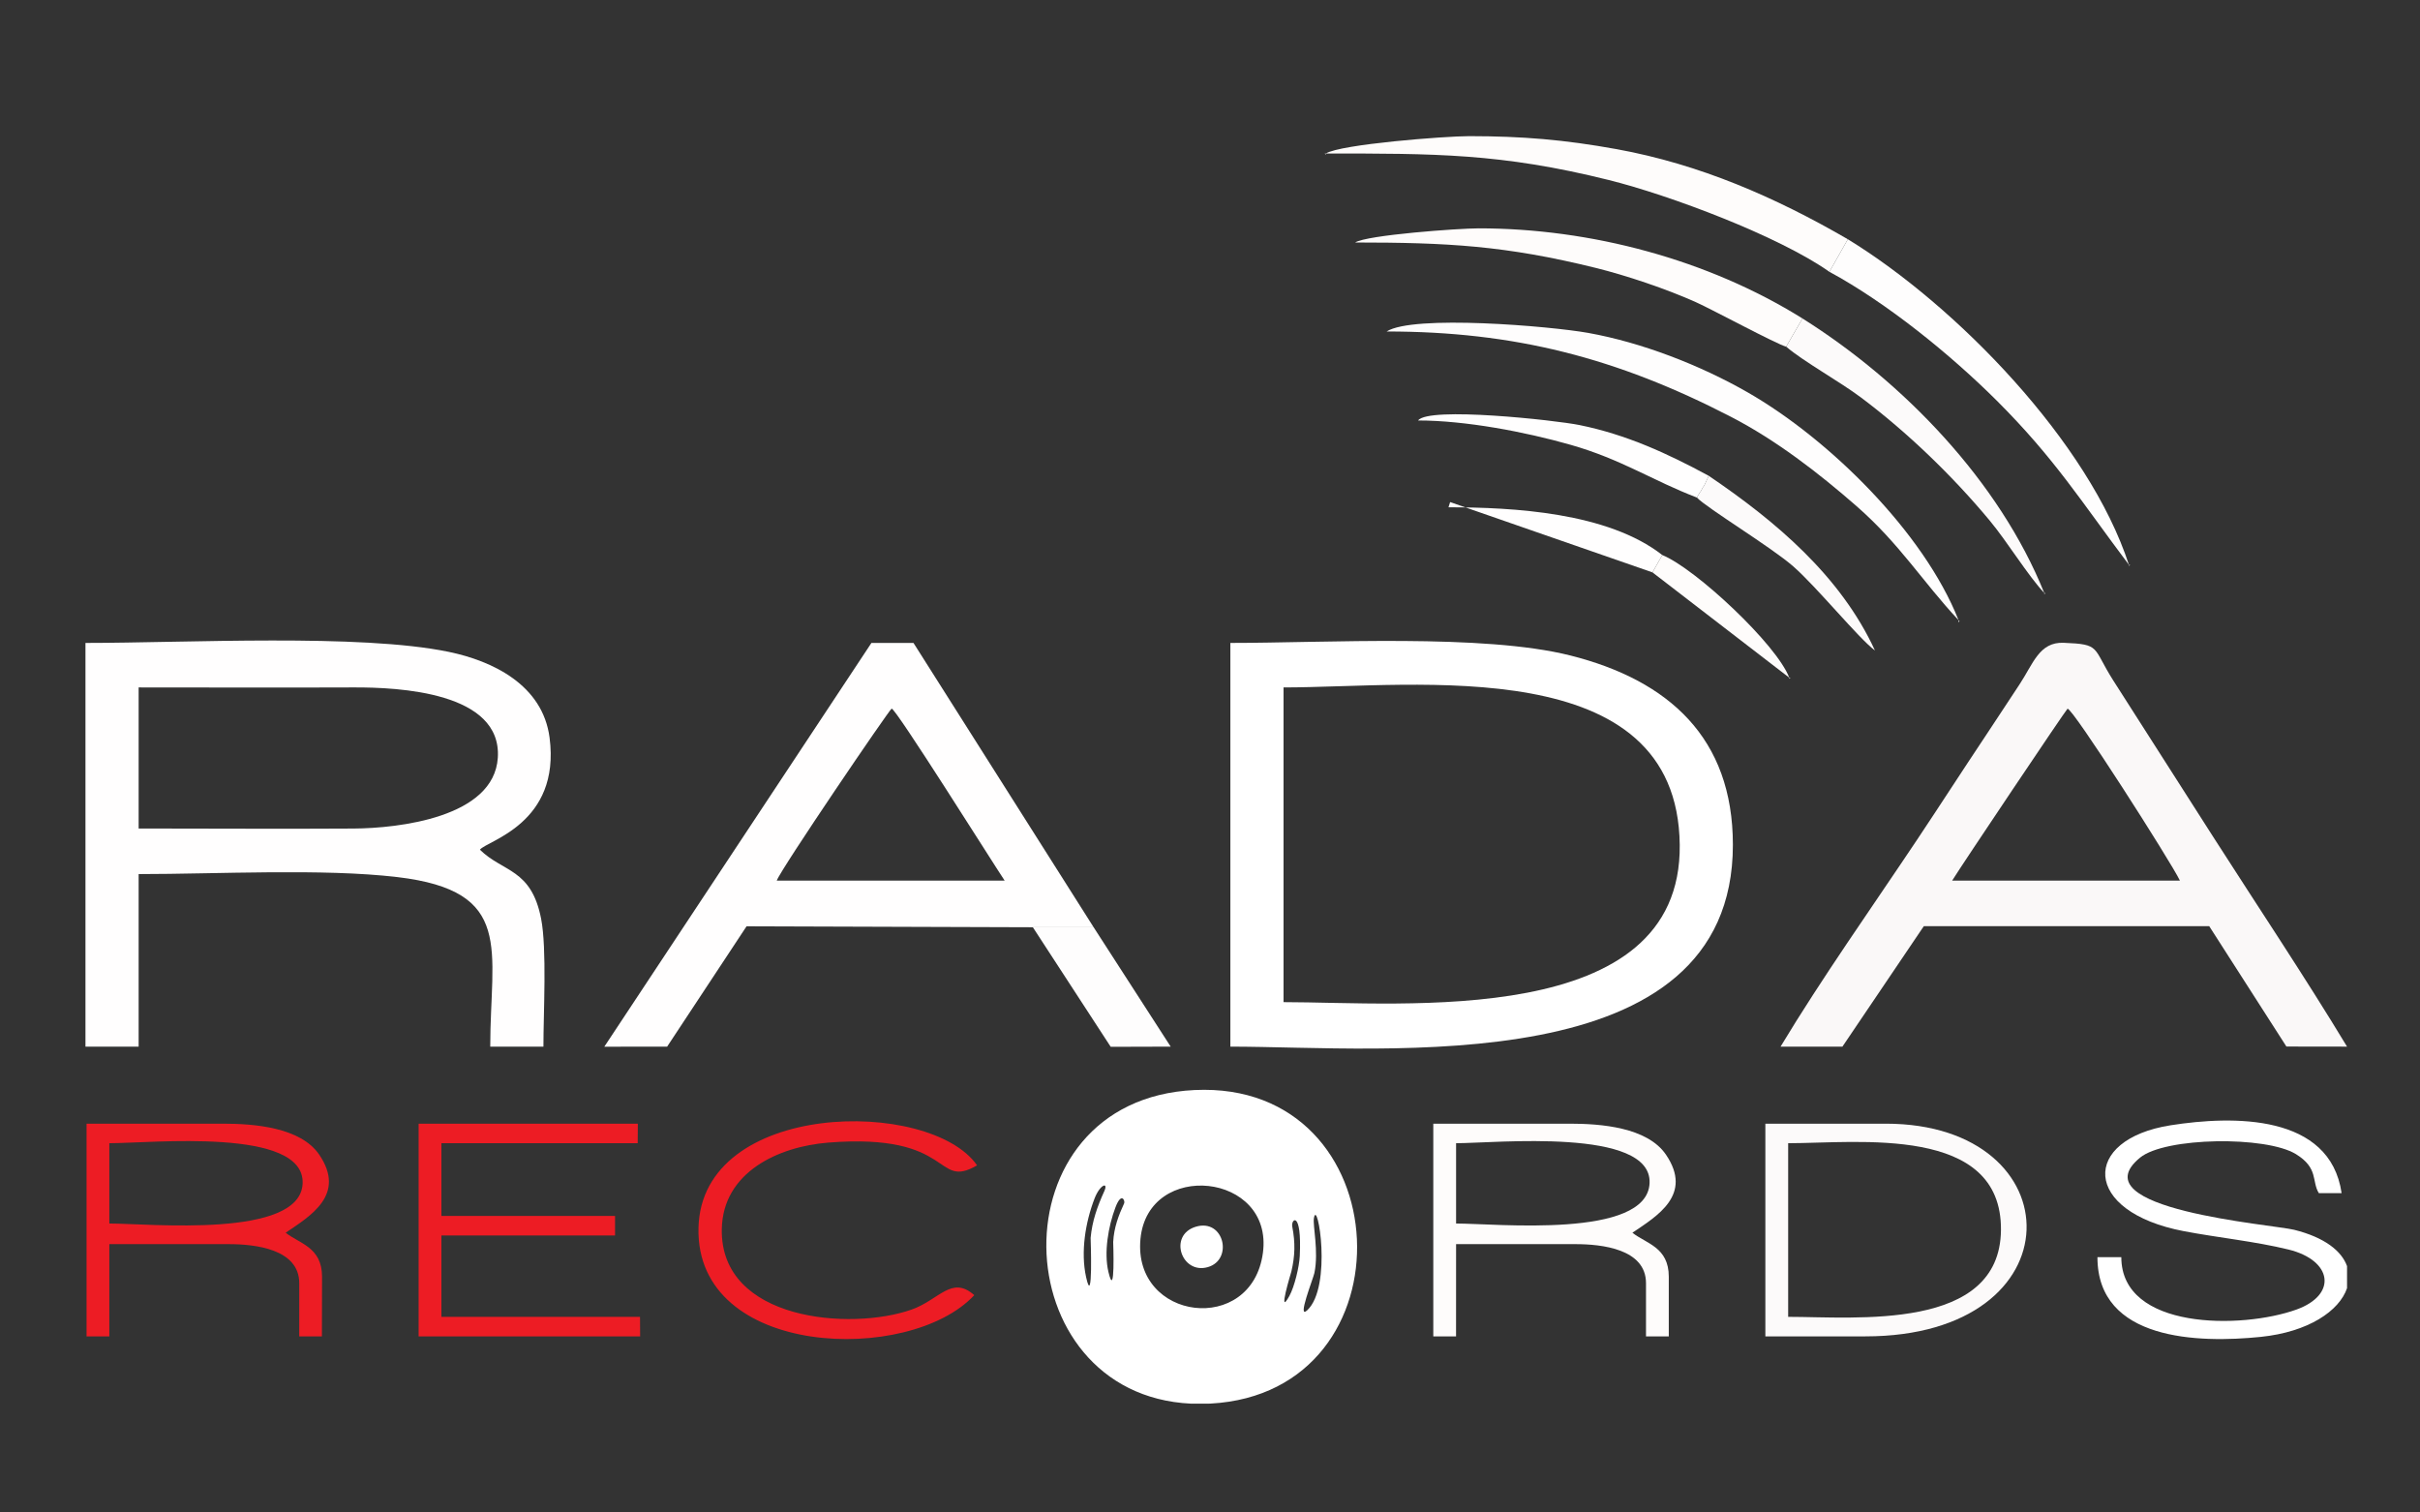 <?xml version="1.0" encoding="UTF-8"?> <!-- Creator: CorelDRAW 2020 (64-Bit) --> <svg xmlns="http://www.w3.org/2000/svg" xmlns:xlink="http://www.w3.org/1999/xlink" xmlns:xodm="http://www.corel.com/coreldraw/odm/2003" xml:space="preserve" width="32mm" height="20mm" version="1.1" style="shape-rendering:geometricPrecision; text-rendering:geometricPrecision; image-rendering:optimizeQuality; fill-rule:evenodd; clip-rule:evenodd" viewBox="0 0 3200 2000"><rect x="0" y="0" width="3200" height="2000" fill="#333333" stroke="none"/> <defs> <style type="text/css"> <![CDATA[ .fil3 {fill:#ED1C24} .fil2 {fill:#FAF8F8} .fil5 {fill:#FCFAFA} .fil4 {fill:#FEFCFB} .fil7 {fill:#FEFDFC} .fil6 {fill:#FEFDFD} .fil0 {fill:#FFFEFE} .fil1 {fill:white} ]]> </style> </defs> <g id="Capa_x0020_1">  <path class="fil0" d="M183.33 1095.56l0 -186.55c94.69,0 189.45,0.37 284.14,-0.01 59.63,-0.25 196.49,6.13 190.79,93.1 -5.17,78.86 -131.14,93.13 -190.75,93.51 -94.63,0.61 -189.52,-0.05 -284.18,-0.05zm-70.32 288.43l0 -533.82c134.15,0 363,-12.5 480.4,11.81 57.81,11.97 124.22,43.53 133.31,113.5 14.78,113.72 -82.81,136.05 -92.13,148.1 30.53,30.03 67.89,24.64 80.93,91.27 7.77,39.67 3.06,124.74 3.06,169.14l-70.32 0c0,-128.68 32.96,-205.84 -123.05,-224.22 -98.41,-11.59 -238.35,-3.94 -341.88,-3.94l0 228.16 -70.32 0z"></path> <path class="fil1" d="M1697.24 1325.15l0 -416.14c175.48,0 521,-48.15 523.9,208.14 2.77,244.15 -366.1,208 -523.9,208zm-70.31 58.84c205.13,0 664.49,47.75 664.49,-266.88 -0.01,-141.34 -84.84,-217.53 -214.76,-250.3 -115.22,-29.06 -323.74,-16.64 -449.73,-16.64l0 533.82z"></path> <path class="fil1" d="M1669.97 1656.64c-14.63,109.71 -172.18,90.1 -161.92,-18.4 9.92,-104.93 176.09,-87.78 161.92,18.4zm-72.49 199.46l-22.47 0c-249.43,-11.74 -262.54,-401.94 4.56,-414.71 273.64,-13.08 291.8,400 21.14,414.61 -1.09,0.06 -2.15,0.06 -3.23,0.1zm111.29 -234.23c-1.94,-10.09 12.87,-22.42 9.94,39.02 -0.67,14 -6.98,40.51 -13.74,52.76 -16.41,29.78 2.46,-31.53 2.63,-32.3 4.82,-20.78 5.33,-37.87 1.17,-59.48zm28.65 -11.15c4.62,-27.71 24.72,90.61 -8.94,121.98 -13.95,13 8.13,-42.3 9.61,-49.57 5.85,-28.9 -2.39,-62.09 -0.67,-72.41zm-250.91 -19.6c-7.38,15.88 -13.56,32.24 -14.52,51.21 -0.03,0.73 2.97,78.43 -6.29,39.65 -6.16,-25.8 -0.19,-60.48 9.32,-85.54 7.98,-21.01 12.93,-8.42 11.49,-5.32zm-26.27 -16.06c-9.34,20.64 -16.05,39.56 -18.09,61.83 -0.01,0.1 3.47,95.16 -6.04,51.66 -7.25,-33.15 -0.93,-72.28 11.27,-103.85 7.21,-18.66 18.56,-22.23 12.86,-9.64z"></path> <path class="fil2" d="M2882.54 1164.44l-301.17 0c12.26,-19.93 150.67,-226.25 152.51,-227.21 5.69,-2.97 136.76,202.34 148.66,227.21zm220.99 219.55l0 0 -80.18 -0.12 -102.07 -159.16 -377.4 0 -107.62 159.28 -81.8 0c54.51,-90.57 121.66,-185.39 180.83,-274.06 30.26,-45.35 59.83,-91.27 90.1,-136.63 15.15,-22.71 29.95,-45.58 45.06,-68.31 17.92,-26.95 25.99,-56.29 58.27,-55.01 49.84,1.99 37.6,5.63 65.59,49.68l132.59 207.5c58.5,91.37 120.67,184.29 176.63,276.83z"></path> <path class="fil0" d="M1328.45 1164.44l-297.05 0 -4.3 0c5.37,-15.18 148.91,-226.24 151.91,-227.39 4.68,-1.79 133.58,203.71 149.44,227.39zm37.31 61.69l80.36 0 -238.21 -375.96 -55.61 0 -353.21 533.92 83.08 -0.1 105.01 -159.11 378.58 1.25z"></path> <path class="fil3" d="M144.58 1617.89l0 -106.19c55.82,0 258.32,-21.3 255.6,53.06 -2.68,73.49 -203.58,53.13 -255.6,53.13zm-30.13 149.24l30.13 0 0 -121.97 157.85 0c34.72,0 93.27,6.34 93.27,51.66l0 70.31 29.96 0 0.18 -78.92c0,-39.25 -30.05,-43.68 -48.1,-58.15 32.74,-22.14 80.31,-50.28 44.4,-103.18 -24.74,-36.45 -86.95,-41.01 -126.88,-41.01 -60.27,0 -120.54,0 -180.81,0l0 281.26z"></path> <path class="fil4" d="M1925.4 1617.89l0 -106.19c51.13,0 258.95,-21.23 255.86,52.71 -3.09,74.08 -203.47,53.48 -255.86,53.48zm-30.13 149.24l30.09 0 0.04 -121.97 157.85 0c34.81,0 93.28,6.32 93.28,51.66l0 70.31 30.13 0 0 -78.92c0,-39.31 -30.1,-43.71 -48.1,-58.15 32.6,-22.05 80.41,-50.12 44.4,-103.18 -24.8,-36.53 -86.91,-41.01 -126.88,-41.01l-180.81 0 0 281.26z"></path> <path class="fil1" d="M2805.05 1662.38l-31.57 0c-0.07,110.59 133.79,113.82 215.92,105.42 63.09,-6.45 103.93,-34.39 114.13,-64.44l0 -29.11c-7.1,-19.96 -29.54,-38 -69.99,-48.07 -28.38,-7.06 -287.02,-27.14 -203.68,-95.41 33.12,-27.14 166.51,-28.97 206.12,-4.61 30.07,18.49 20.55,35.84 30.24,51.55l30.13 0c-15.31,-104.96 -143.45,-102.68 -226.05,-89.73 -118.4,18.58 -117.99,114.35 17.83,140.11 44.79,8.49 94.35,13.51 137.95,24.2 58.1,14.23 65.09,59.78 10.45,79.41 -72.33,25.99 -231.48,27.07 -231.48,-69.32z"></path> <path class="fil5" d="M2364.51 1741.3l0 -229.6c92.57,0 282.67,-24.71 281.39,114.8 -1.23,134.29 -192.13,114.8 -281.39,114.8zm-30.14 25.83l132.02 0c283.04,0 276.78,-281.26 27.27,-281.26l-159.29 0 0 281.26z"></path> <polygon class="fil3" points="553.55,1767.13 846.47,1767.13 846.29,1741.3 583.69,1741.3 583.69,1633.68 813.29,1633.68 813.29,1607.85 583.69,1607.85 583.69,1511.7 843.24,1511.7 843.42,1485.87 553.55,1485.87 "></polygon> <path class="fil4" d="M1753.2 202.99c143.25,0 231.82,-0.35 373.96,35.01 80.53,20.04 224.43,73.98 291.88,121.41l24.39 -43.05c-95.72,-55.54 -195.99,-99.23 -305.64,-119.12 -69.43,-12.59 -124.93,-17.16 -194.8,-17.21l-0.49 0c-31.82,0.02 -169.97,10.68 -189.3,22.96z"></path> <path class="fil6" d="M2589.8 820.04c-45.78,-116.11 -171.44,-239.61 -278.63,-301.1 -63.01,-36.15 -140.26,-66.04 -211.13,-78.74 -49.99,-8.96 -231.54,-24.37 -266.48,-1.87 168.65,0 304.25,34.74 455.39,112.87 59.53,30.78 115.71,74.11 166.01,118.11 57.45,50.27 86.67,99.18 134.84,150.73z"></path> <path class="fil3" d="M1288.27 1712.6c-29.92,-26.53 -46.45,6.27 -82.8,19.08 -80.29,28.29 -253.21,15.09 -251.03,-106.39 1.36,-75.47 75.04,-109.14 140.72,-114.39 167.72,-13.38 140.09,62.92 196.83,30.09 -62.15,-89.53 -364.36,-86.28 -368.37,82.6 -4.1,172.48 279.58,181 364.65,89.01z"></path> <path class="fil4" d="M2361.89 458.42l21.53 -37.31c-125.19,-78.11 -280.51,-119.15 -427.9,-119.16 -26.88,0 -148.29,8.78 -163.57,18.71 121.35,0 198.72,4.09 318.01,33.57 40.25,9.94 93.72,27.87 132.58,45.35 22.16,9.96 106.74,55.67 119.35,58.84z"></path> <path class="fil6" d="M2419.04 359.41c75.78,40.96 160.34,109.52 221.35,170.4 76.8,76.65 111.79,133.53 174.7,217.04 -52.69,-162.11 -228.03,-342.54 -371.66,-430.49l-24.39 43.05z"></path> <path class="fil5" d="M2361.89 458.42c22.97,19.67 70.43,45.85 98.97,67.24 61.43,46.07 121.35,103.97 170.18,162.73 23.34,28.09 50.15,72.25 72.13,95.77 -59.37,-147.67 -186.47,-279.3 -319.75,-363.05l-21.53 37.31z"></path> <polygon class="fil6" points="1446.12,1226.13 1365.76,1226.13 1468.7,1384.23 1548,1383.99 "></polygon> <path class="fil0" d="M2243.72 657.89l3.83 -6.46 1.65 -2.16 2.66 -5.02 1.65 -2.16 5.99 -12.91c-54.87,-29.73 -109.05,-54.55 -170.84,-67.11 -31.91,-6.48 -200.07,-24.81 -213.48,-6.07 62.07,0 141.08,14.89 201.71,32.2 67.52,19.27 107.8,47.06 166.83,69.69z"></path> <path class="fil5" d="M2253.51 642.09l-1.65 2.16 -2.66 5.02 -1.65 2.16 -3.83 6.46c13.42,14.05 98.39,65.58 127.41,90.95 31.29,27.36 86.48,95.2 108.18,111.38 -45.59,-99.04 -131.93,-171.49 -219.81,-231.04l-5.99 12.91z"></path> <path class="fil0" d="M2185.13 756.9l12.92 -22.96c-72.06,-56.42 -197.25,-63.14 -282.69,-63.14l2.17 -6.88 267.6 92.98z"></path> <path class="fil4" d="M2185.13 756.9l180.81 139.19c-16.4,-43.68 -123.92,-144.31 -167.89,-162.15l-12.92 22.96z"></path> <path class="fil1" d="M1581 1622.2c-36.31,11.16 -18.81,63.13 15.9,53.4 34.29,-9.61 21.73,-64.97 -15.9,-53.4z"></path> <path class="fil0" d="M2589.8 820.04l0 2.87c2.21,-2.95 1.69,-0.08 0,-2.87z"></path> <polygon class="fil6" points="2815.09,746.85 2815.09,748.29 2816.77,747.09 "></polygon> <polygon class="fil4" points="1753.2,202.99 1751.77,202.99 1752.96,204.67 "></polygon> <polygon class="fil5" points="2703.17,784.16 2703.17,785.6 2704.84,784.4 "></polygon> <polygon class="fil4" points="2365.94,896.09 2365.94,897.53 2367.62,896.33 "></polygon> <polygon class="fil7" points="2251.86,644.25 2253.51,642.09 "></polygon> <polygon class="fil7" points="2247.55,651.43 2249.2,649.27 "></polygon> </g> </svg> 